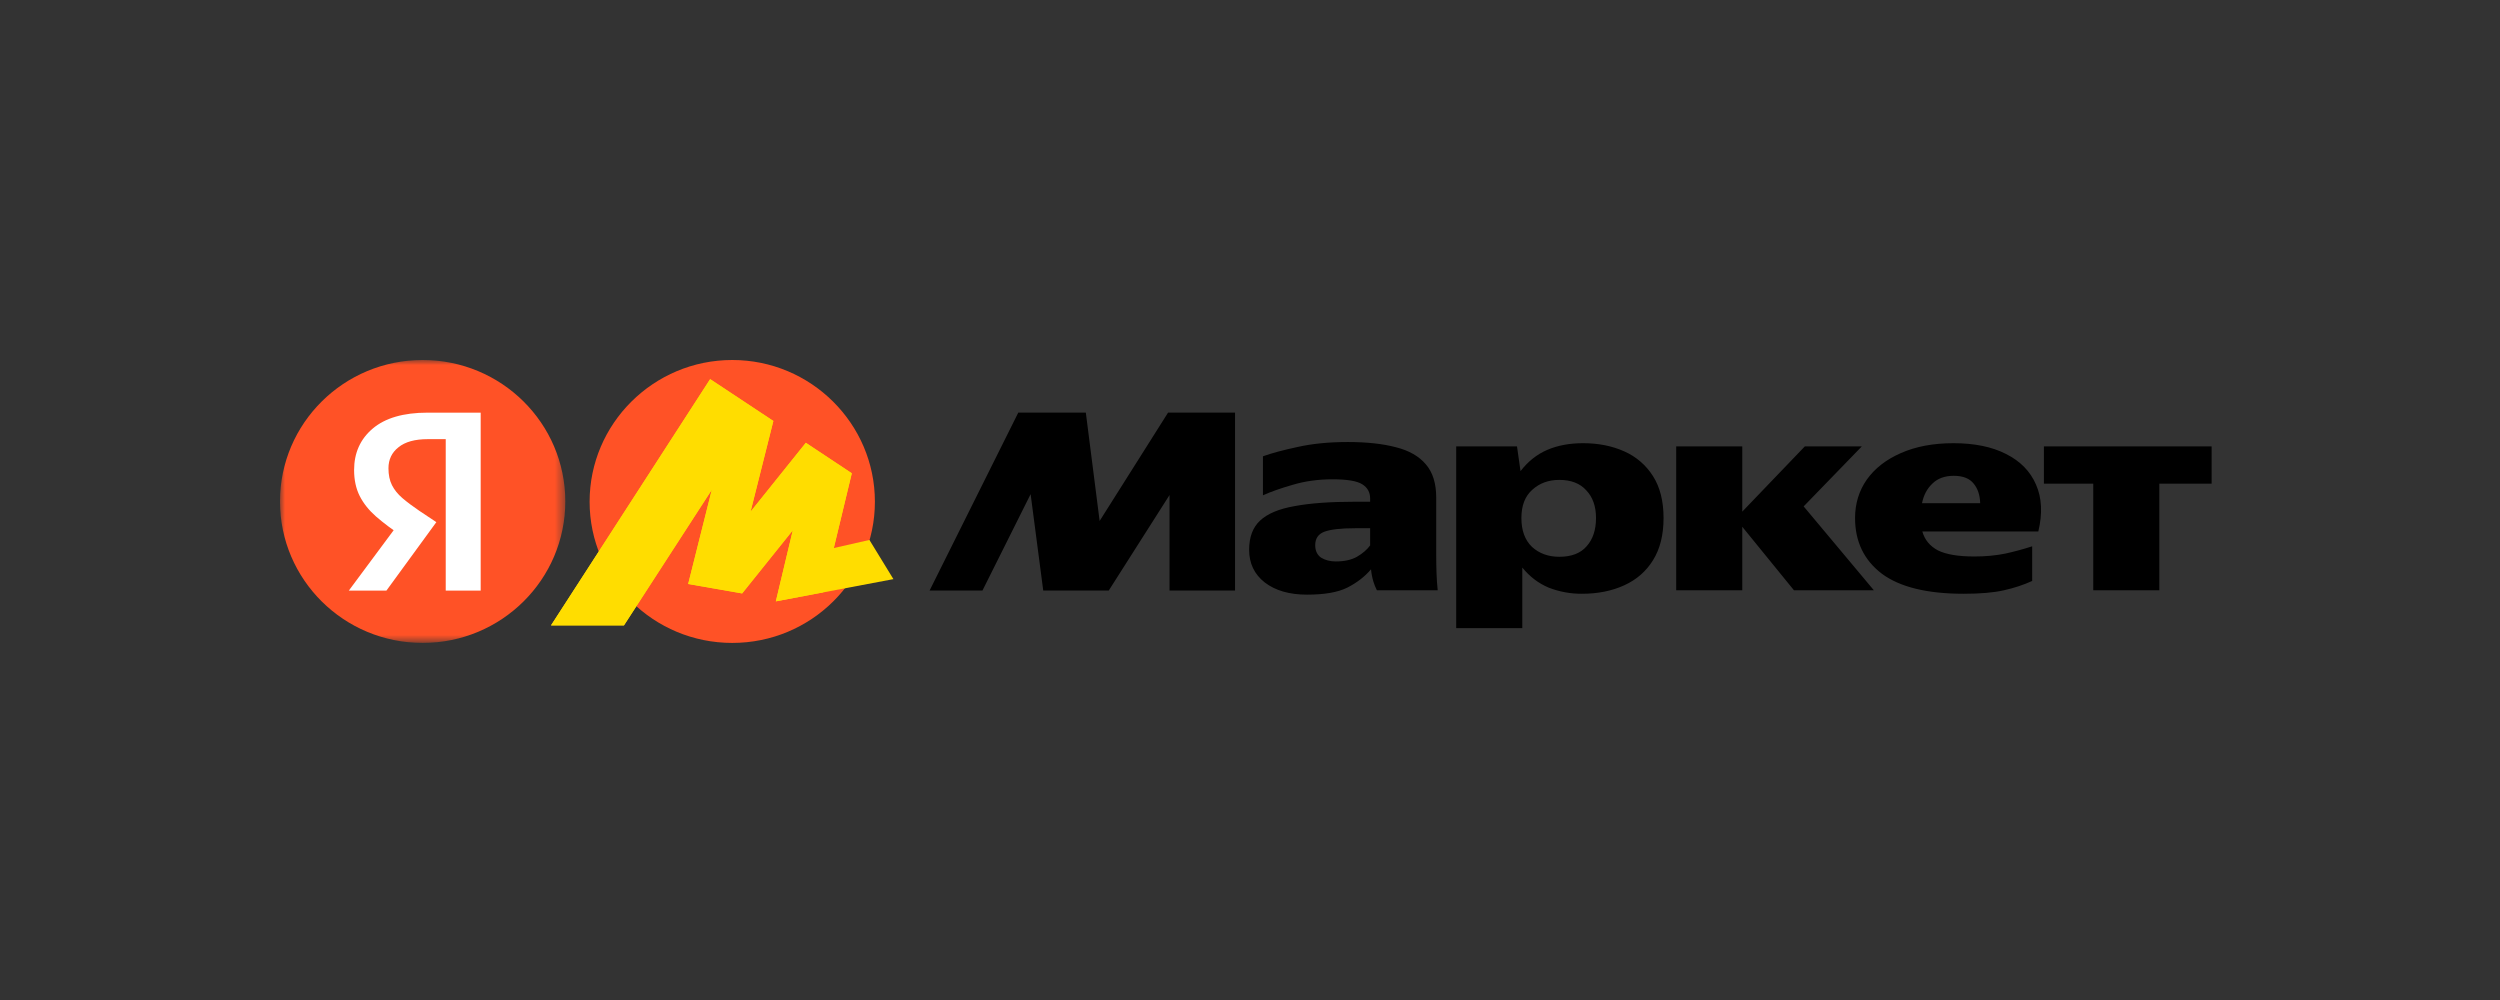 <svg width="250" height="100" viewBox="0 0 250 100" fill="none" xmlns="http://www.w3.org/2000/svg">
<rect x="0" y="0" width="250" height="100" fill="#333333" stroke="none"/>
<g clip-path="url(#clip0_744_10946)">
<mask id="mask0_744_10946" style="mask-type:luminance" maskUnits="userSpaceOnUse" x="28" y="36" width="29" height="29">
<path d="M28 36H56.529V64.292H28V36Z" fill="white"/>
</mask>
<g mask="url(#mask0_744_10946)">
<path d="M42.265 64.292C50.143 64.292 56.529 57.958 56.529 50.146C56.529 42.333 50.143 36 42.265 36C34.386 36 28 42.333 28 50.146C28 57.958 34.386 64.292 42.265 64.292Z" fill="#FF5226"/>
<path d="M44.573 59.06V43.915H42.782C41.49 43.915 40.511 44.186 39.845 44.73C39.179 45.255 38.846 45.954 38.846 46.828C38.846 47.488 38.963 48.051 39.198 48.517C39.433 48.983 39.776 49.41 40.226 49.798C40.677 50.187 41.245 50.614 41.931 51.08L43.634 52.215L38.641 59.061H34.881L39.64 52.653L41.871 54.633L40.109 53.526C39.223 52.956 38.379 52.323 37.584 51.634C36.878 51.011 36.34 50.332 35.968 49.595C35.596 48.856 35.41 47.992 35.41 47.002C35.41 45.294 36.027 43.915 37.26 42.866C38.514 41.798 40.344 41.265 42.752 41.265H48.068V59.06H44.573Z" fill="white"/>
</g>
<path d="M73.226 64.292C65.356 64.292 58.961 57.974 58.961 50.171C58.961 42.367 65.356 36 73.226 36C81.094 36 87.49 42.367 87.49 50.171C87.49 57.974 81.094 64.292 73.226 64.292Z" fill="#FF5226"/>
<path d="M71.015 37.914L55.102 62.537H62.397L71.59 48.344L71.365 48.243L68.817 58.4L74.213 59.343L79.759 52.431L79.458 52.282L77.585 60.134L89.342 57.913L86.943 53.995L82.706 54.957L83.206 55.528L85.179 47.328L80.582 44.28L74.562 51.786L74.862 51.935L77.335 42.099L71.015 37.914Z" fill="#FFDD00"/>
<path d="M71.015 37.914L55.102 62.537H62.397L71.59 48.344L71.365 48.243L68.817 58.4L74.213 59.343L79.759 52.431L79.458 52.282L77.585 60.134L82.311 59.241L85.179 47.328L80.582 44.28L74.562 51.786L74.862 51.935L77.335 42.099L71.015 37.914Z" fill="#FFDD00"/>
<path d="M92.958 59.056L101.828 41.261H108.583L109.963 52.096L116.807 41.26H123.503V59.056H116.954V49.503L110.874 59.056H104.324L103.062 49.415L98.245 59.056H92.958ZM143.622 55.532C143.622 56.135 143.633 56.727 143.652 57.309C143.672 57.892 143.711 58.464 143.77 59.027H137.689C137.545 58.747 137.427 58.455 137.337 58.154C137.218 57.755 137.139 57.345 137.103 56.931C136.476 57.668 135.683 58.279 134.723 58.765C133.784 59.232 132.442 59.465 130.7 59.465C128.937 59.465 127.527 59.056 126.47 58.241C125.432 57.426 124.914 56.338 124.914 54.978C124.914 53.717 125.275 52.746 126 52.066C126.744 51.367 127.899 50.882 129.466 50.61C131.032 50.318 133.039 50.173 135.487 50.173H137.014V49.852C137.014 49.231 136.75 48.755 136.221 48.425C135.692 48.095 134.703 47.93 133.255 47.93C131.826 47.93 130.494 48.115 129.26 48.484C128.046 48.833 127.057 49.182 126.294 49.532V45.629C127.155 45.318 128.311 45.008 129.76 44.697C131.228 44.367 132.902 44.202 134.782 44.202C136.681 44.202 138.286 44.377 139.599 44.726C140.911 45.056 141.91 45.629 142.594 46.445C143.28 47.241 143.622 48.348 143.622 49.765V55.532ZM145.619 44.64H151.7L152.052 47.114C152.797 46.144 153.687 45.436 154.725 44.989C155.763 44.542 156.957 44.319 158.308 44.319C159.836 44.319 161.206 44.591 162.42 45.134C163.608 45.655 164.61 46.518 165.298 47.61C166.004 48.717 166.356 50.115 166.356 51.804C166.356 53.493 166.004 54.901 165.298 56.027C164.613 57.134 163.654 57.97 162.42 58.532C161.186 59.096 159.777 59.377 158.19 59.377C157.055 59.384 155.929 59.176 154.872 58.765C153.853 58.339 152.972 57.668 152.229 56.756V62.814H145.619V44.639V44.64ZM185.506 51.804C185.506 50.367 185.897 49.085 186.681 47.959C187.484 46.833 188.619 45.95 190.087 45.309C191.576 44.649 193.328 44.319 195.345 44.319C197.44 44.319 199.193 44.677 200.602 45.396C202.032 46.115 203.03 47.134 203.598 48.454C204.186 49.775 204.264 51.338 203.833 53.144H192.232C192.467 53.979 192.986 54.61 193.789 55.037C194.611 55.445 195.825 55.649 197.43 55.649C198.546 55.649 199.584 55.552 200.543 55.357C201.446 55.159 202.338 54.916 203.217 54.63V58.095C202.374 58.484 201.434 58.794 200.397 59.027C199.378 59.26 198.038 59.377 196.373 59.377C192.711 59.377 189.98 58.707 188.179 57.367C186.397 56.008 185.506 54.154 185.506 51.804ZM204.391 44.639H221.163V48.368H215.934V59.027H209.326V48.368H204.391V44.639ZM167.619 44.639H174.227V51.163L180.483 44.639H186.182L180.365 50.639L187.386 59.027H179.396L174.227 52.677V59.027H167.619V44.639ZM195.375 47.581C194.473 47.581 193.759 47.843 193.23 48.368C192.702 48.872 192.359 49.523 192.202 50.319H198.018C197.999 49.523 197.783 48.872 197.372 48.367C196.96 47.843 196.294 47.581 195.375 47.581ZM159.601 51.804C159.601 50.639 159.277 49.716 158.631 49.037C158.005 48.338 157.104 47.989 155.929 47.989C154.853 47.989 153.951 48.319 153.227 48.979C152.503 49.62 152.14 50.561 152.14 51.804C152.14 53.047 152.492 54.008 153.198 54.688C153.922 55.348 154.833 55.678 155.929 55.678C157.143 55.678 158.054 55.328 158.66 54.63C159.287 53.931 159.601 52.989 159.601 51.804ZM137.014 52.823H135.516C134.087 52.823 133.059 52.941 132.432 53.173C131.826 53.406 131.522 53.852 131.522 54.513C131.522 55.075 131.718 55.493 132.109 55.765C132.521 56.018 133.009 56.144 133.578 56.144C134.44 56.144 135.144 55.988 135.692 55.678C136.26 55.348 136.701 54.969 137.014 54.542V52.823Z" fill="black"/>
</g>
<defs>
<clipPath id="clip0_744_10946">
<rect width="194" height="28.292" fill="white" transform="translate(28 36)"/>
</clipPath>
</defs>
</svg>

